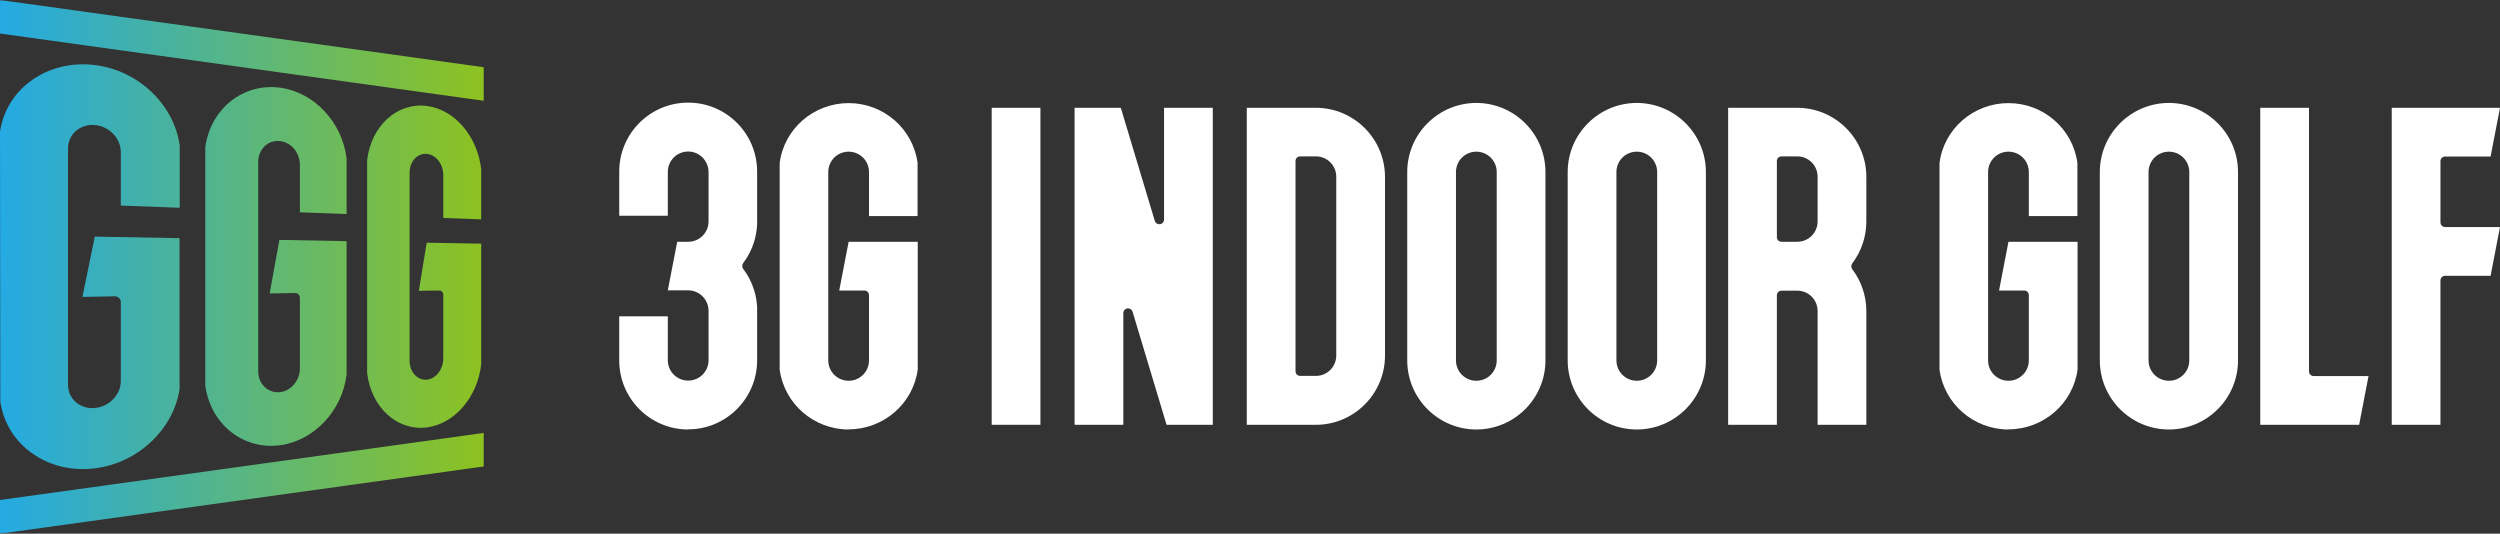 <?xml version="1.0" encoding="UTF-8"?><svg id="_レイヤー_2" xmlns="http://www.w3.org/2000/svg" xmlns:xlink="http://www.w3.org/1999/xlink" viewBox="0 0 159.55 34.06"><rect x="0" y="0" width="159.55" height="34.06" fill="#333333" stroke="none"/><defs><style>.cls-1{fill:#fff;}.cls-2{fill:url(#_名称未設定グラデーション_126);}</style><linearGradient id="_名称未設定グラデーション_126" x1="0" y1="17.03" x2="30.87" y2="17.03" gradientUnits="userSpaceOnUse"><stop offset="0" stop-color="#24aae3"/><stop offset="1" stop-color="#8dc21f"/></linearGradient></defs><g id="_レイヤー_4"><path class="cls-2" d="m0,0l30.87,4.29v2.14S0,2.14,0,2.14V.02l.37.05L0,0Zm0,34.03l.37-.05L0,34.06l30.87-4.29v-2.14S0,31.91,0,31.91v2.12Zm11.46-9.29v-9.54l-5.41-.1-.79,3.85,2.07-.04c.21,0,.38.16.38.36v5.05c0,.87-.74,1.64-1.66,1.72-.94.08-1.71-.58-1.71-1.48v-15.09c0-.9.78-1.57,1.71-1.49s1.66.85,1.66,1.73v3.41l3.76.14v-3.97c-.35-2.59-2.62-4.8-5.42-5.14C3.08,3.79.42,5.6,0,8.41l.02,17.23c.42,2.8,3.07,4.62,6.03,4.25,2.8-.34,5.08-2.56,5.42-5.14Zm10.66-.83v-8.52l-4.29-.08-.62,3.42,1.63-.03c.17,0,.3.14.3.32v4.49c0,.78-.58,1.46-1.31,1.52s-1.35-.53-1.35-1.33v-13.37c0-.8.61-1.39,1.35-1.33s1.31.74,1.31,1.52v3.03l2.98.11v-3.55c-.28-2.31-2.08-4.25-4.29-4.52-2.32-.29-4.4,1.35-4.73,3.82v15.19c.34,2.48,2.41,4.11,4.73,3.82,2.21-.27,4.02-2.22,4.29-4.52Zm8.59-.67v-7.69l-3.48-.06-.5,3.07,1.32-.02c.13,0,.24.13.24.29v4.04c0,.7-.47,1.31-1.06,1.36s-1.09-.49-1.09-1.2v-12c0-.72.49-1.26,1.09-1.21s1.06.66,1.06,1.36v2.73l2.42.09v-3.2c-.23-2.08-1.69-3.82-3.48-4.04-1.87-.23-3.54,1.25-3.8,3.47v13.58c.27,2.22,1.93,3.7,3.8,3.47,1.79-.22,3.26-1.96,3.48-4.04Z"/><path class="cls-1" d="m94.22,27.41c-2.43,0-4.41-1.98-4.41-4.41v-12.02c0-2.43,1.98-4.41,4.41-4.41s4.41,1.98,4.41,4.41v12.02c0,2.43-1.98,4.41-4.41,4.41Zm0-17.73c-.72,0-1.3.58-1.3,1.3v12.02c0,.72.58,1.3,1.3,1.3s1.3-.58,1.3-1.3v-12.02c0-.72-.58-1.3-1.3-1.3Z"/><path class="cls-1" d="m79.57,27.1V6.88h4.41c2.43,0,4.41,1.98,4.41,4.41v11.41c0,2.43-1.98,4.41-4.41,4.41h-4.41Zm3.41-17.12c-.17,0-.3.13-.3.3v13.41c0,.17.13.3.3.3h1c.72,0,1.3-.58,1.3-1.3v-11.41c0-.72-.58-1.3-1.3-1.3h-1Z"/><path class="cls-1" d="m110.29,27.1V6.88h4.41c2.43,0,4.41,1.98,4.41,4.41v2.85c0,.96-.32,1.91-.9,2.67-.08.11-.08.26,0,.37.58.76.9,1.71.9,2.67v7.26h-3.11v-7.26c0-.72-.58-1.3-1.3-1.3h-1c-.17,0-.3.13-.3.3v8.26h-3.11Zm3.41-17.12c-.17,0-.3.13-.3.3v4.85c0,.17.13.3.3.3h1c.72,0,1.3-.58,1.3-1.3v-2.85c0-.72-.58-1.3-1.3-1.3h-1Z"/><path class="cls-1" d="m68.58,27.1V6.88h2.95l2.17,7.22c.04.13.16.21.29.21.01,0,.03,0,.04,0,.15-.02.26-.15.26-.3v-7.13h3.11v20.23h-2.95l-2.17-7.22c-.04-.13-.16-.21-.29-.21-.01,0-.03,0-.04,0-.15.02-.26.15-.26.3v7.13h-3.11Z"/><path class="cls-1" d="m104.46,27.41c-2.43,0-4.41-1.98-4.41-4.41v-12.02c0-2.43,1.98-4.41,4.41-4.41s4.41,1.98,4.41,4.41v12.02c0,2.43-1.98,4.41-4.41,4.41Zm0-17.73c-.72,0-1.3.58-1.3,1.3v12.02c0,.72.58,1.3,1.3,1.3s1.3-.58,1.3-1.3v-12.02c0-.72-.58-1.3-1.3-1.3Z"/><rect class="cls-1" x="63.29" y="6.88" width="3.11" height="20.23"/><path class="cls-1" d="m128.18,27.41c-2.22,0-4.11-1.64-4.4-3.82v-13.19c.28-2.18,2.17-3.82,4.4-3.82s4.11,1.64,4.4,3.82v3.39s-3.1,0-3.1,0v-2.81c0-.72-.58-1.3-1.3-1.3s-1.3.58-1.3,1.3v12.02c0,.72.58,1.3,1.3,1.3s1.3-.58,1.3-1.3v-4.16c0-.17-.13-.3-.3-.3h-1.6l.6-3.11h4.41v8.15c-.29,2.18-2.18,3.82-4.41,3.82Z"/><path class="cls-1" d="m144.25,27.1V6.88h3.11v16.82c0,.17.13.3.3.3h3.5l-.6,3.11h-6.31Z"/><path class="cls-1" d="m138.42,27.41c-2.43,0-4.41-1.98-4.41-4.41v-12.02c0-2.43,1.98-4.41,4.41-4.41s4.41,1.98,4.41,4.41v12.02c0,2.43-1.98,4.41-4.41,4.41Zm0-17.73c-.72,0-1.3.58-1.3,1.3v12.02c0,.72.58,1.3,1.3,1.3s1.3-.58,1.3-1.3v-12.02c0-.72-.58-1.3-1.3-1.3Z"/><path class="cls-1" d="m152.64,27.1V6.88h6.91l-.6,3.11h-2.9c-.17,0-.3.13-.3.3v3.9c0,.17.13.3.3.3h3.5l-.6,3.11h-2.9c-.17,0-.3.13-.3.3v9.21h-3.11Z"/><path class="cls-1" d="m54.16,27.41c-2.22,0-4.11-1.64-4.4-3.82v-13.19c.28-2.18,2.17-3.82,4.4-3.82s4.11,1.64,4.4,3.82v3.39s-3.1,0-3.1,0v-2.81c0-.72-.58-1.3-1.3-1.3s-1.3.58-1.3,1.3v12.02c0,.72.58,1.3,1.3,1.3s1.3-.58,1.3-1.3v-4.16c0-.17-.13-.3-.3-.3h-1.6l.6-3.11h4.41v8.15c-.29,2.18-2.18,3.82-4.41,3.82Z"/><path class="cls-1" d="m43.92,27.41c-2.42,0-4.4-1.97-4.4-4.4v-2.82h3.1v2.8c0,.72.58,1.3,1.3,1.3s1.3-.58,1.3-1.3v-3.15c0-.72-.58-1.31-1.3-1.31h-1.3l.6-3.1h.7c.72,0,1.3-.58,1.3-1.3v-3.14c0-.73-.58-1.32-1.3-1.32s-1.3.58-1.3,1.3v2.8h-3.1v-2.82c0-2.43,1.97-4.4,4.4-4.4s4.4,1.97,4.4,4.4v3.39c-.02.37-.09.74-.19,1.08-.15.5-.39.96-.7,1.37-.08.11-.08.26,0,.37.31.41.55.87.7,1.37.11.34.17.71.19,1.08v3.39c0,2.42-1.97,4.4-4.39,4.4Z"/></g></svg>